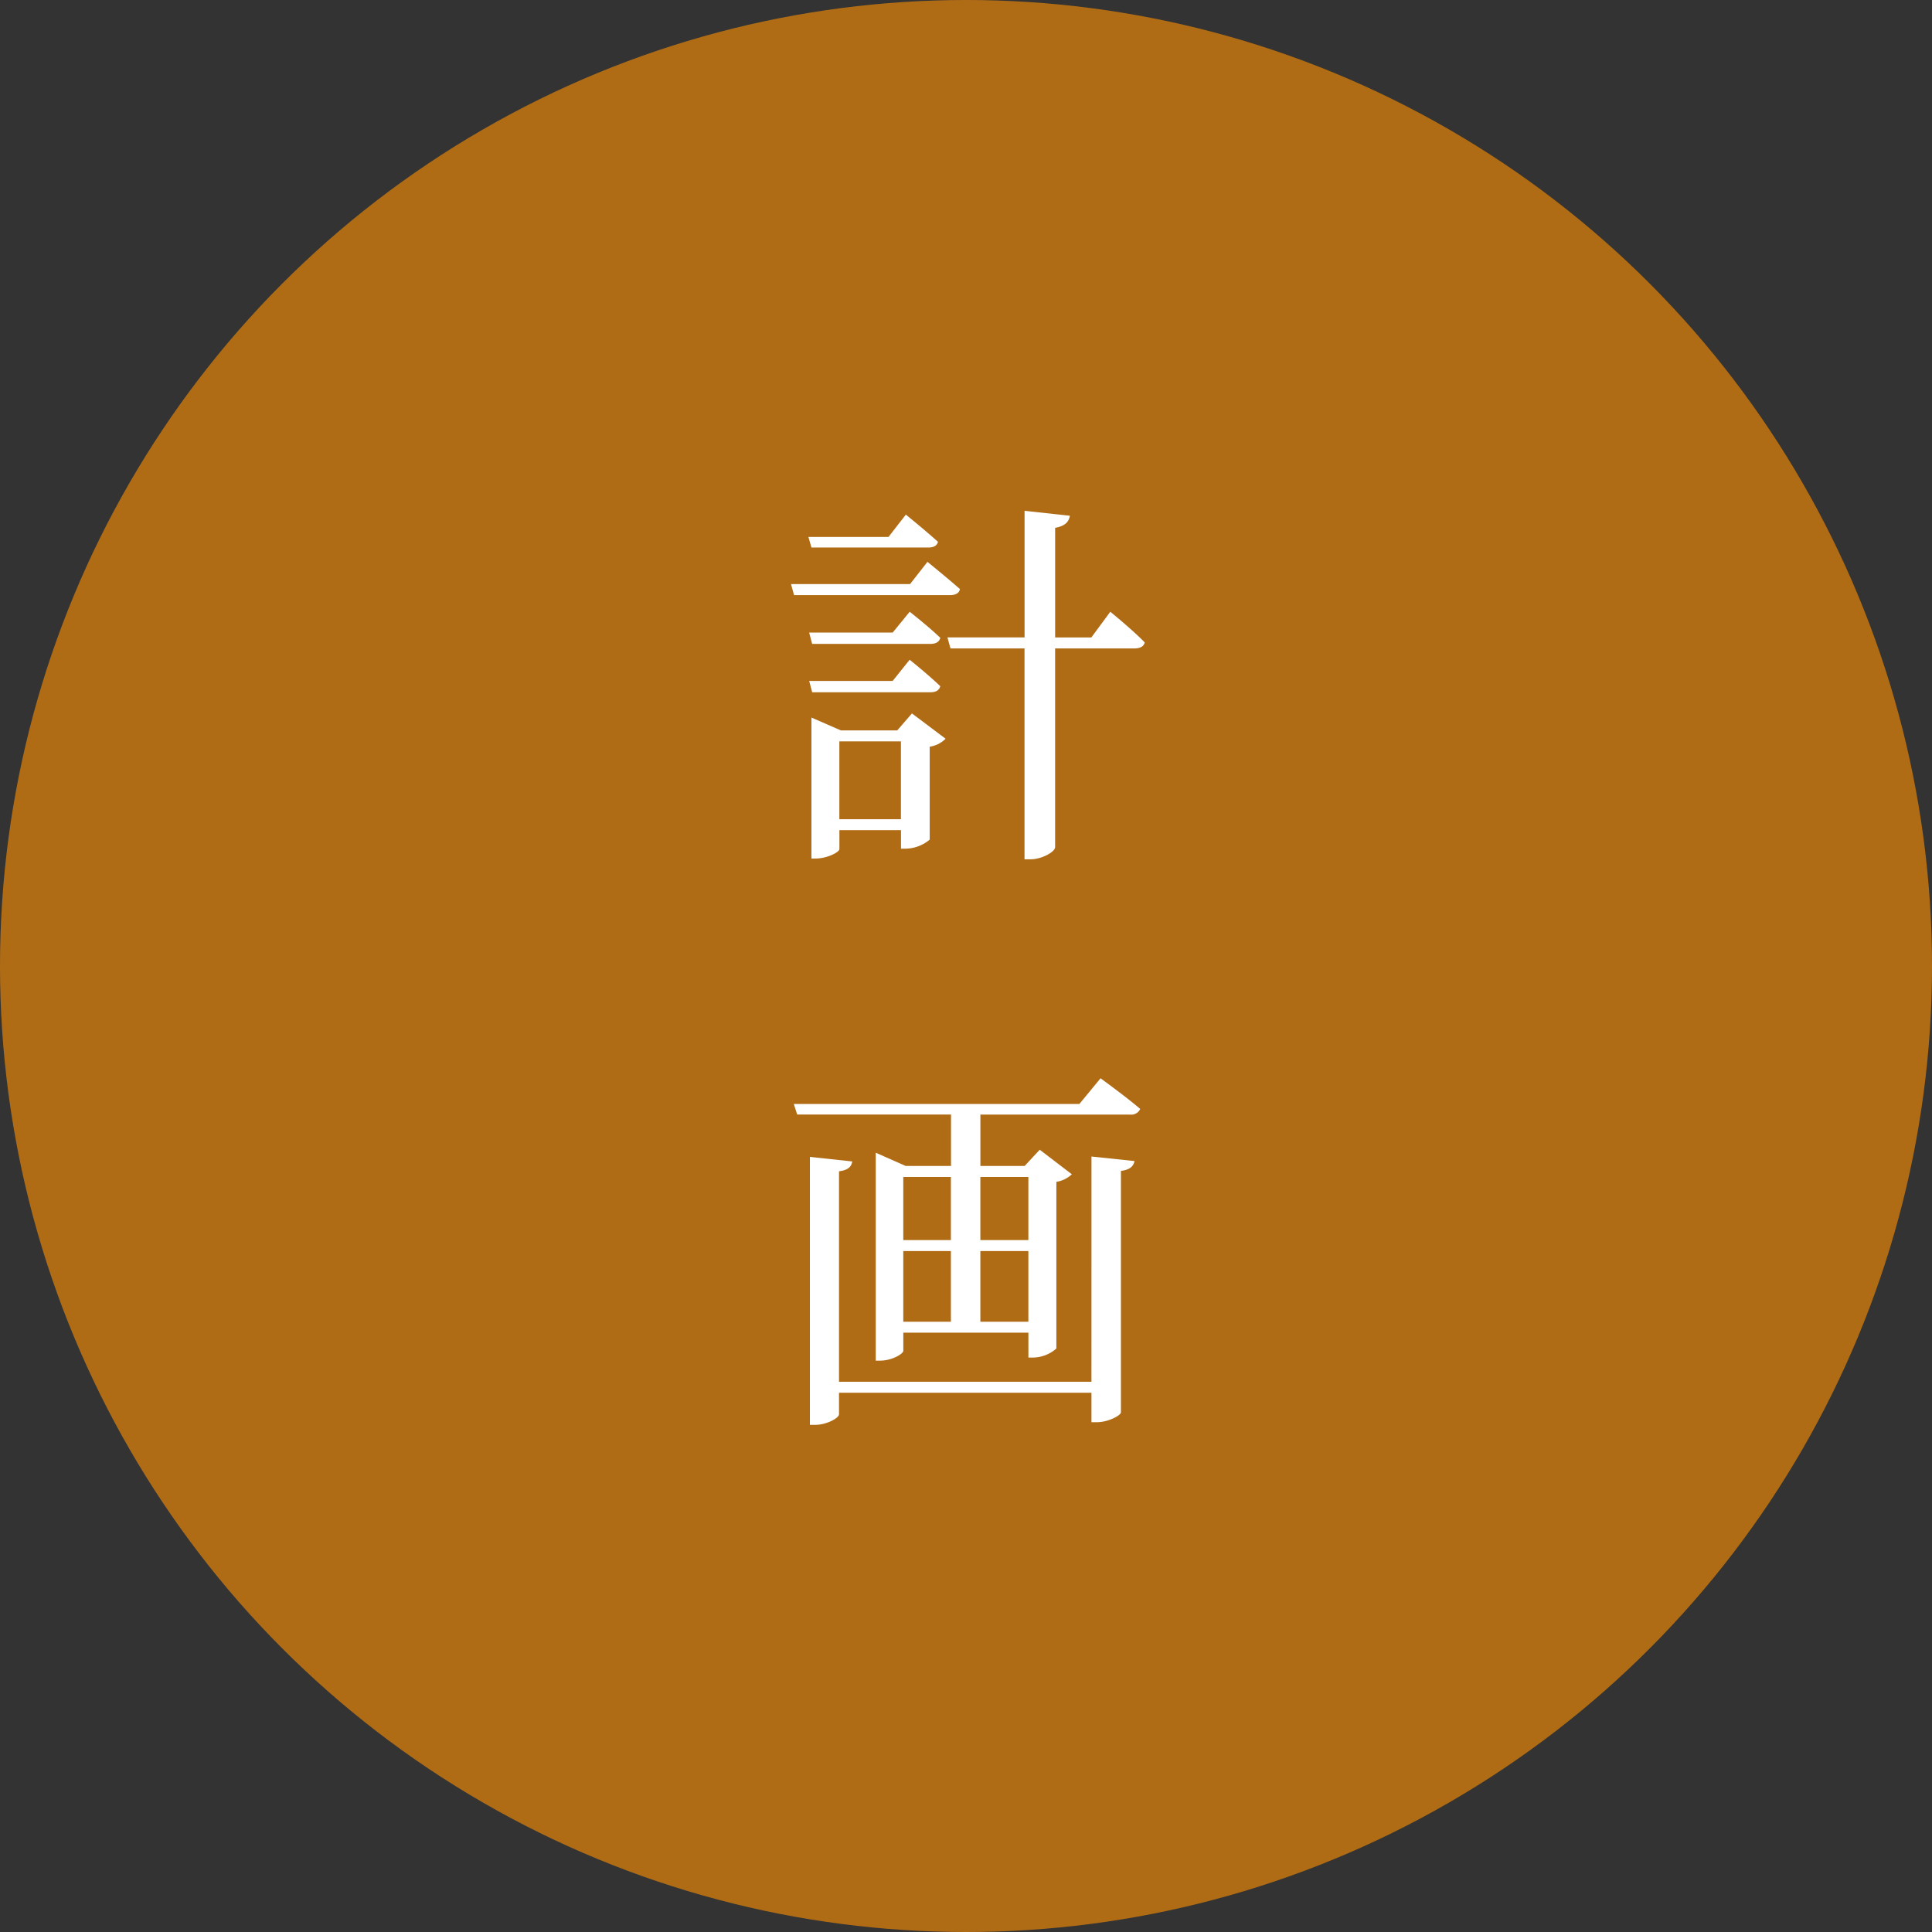 <svg xmlns="http://www.w3.org/2000/svg" width="122.66" height="122.66" viewBox="0 0 122.66 122.66"><rect x="0" y="0" width="122.66" height="122.66" fill="#333333" stroke="none"/><defs><style>.a{fill:#cf7b0e;opacity:0.8;}.b{fill:#fff;}</style></defs><g transform="translate(-2215.886 -2432.706)"><circle class="a" cx="61.33" cy="61.33" r="61.33" transform="translate(2215.886 2432.706)"/><g transform="translate(2266.108 2465.138)"><path class="b" d="M2283.62,2473.532s1.271,1.032,2.063,1.728c-.048.264-.288.384-.624.384h-9.909l-.192-.7h7.557Zm-7.366-.911-.192-.672h5.086l1.1-1.416s1.247,1.008,2.04,1.728c-.073.264-.288.36-.625.36Zm5.159,5.4,1.079-1.32s1.2.937,1.944,1.656c-.072.264-.288.384-.625.384H2276.3l-.191-.719Zm-5.111,3.791-.191-.72h5.3l1.079-1.344s1.2.96,1.944,1.68c-.072.264-.288.384-.625.384Zm6.334,1.344,2.135,1.606a1.782,1.782,0,0,1-1.008.505v5.9a2.448,2.448,0,0,1-1.535.576h-.288v-1.176h-3.91v1.2c0,.192-.768.6-1.511.6h-.265v-8.949l1.872.816h3.575Zm-.7,6.717v-4.942h-3.91v4.942Zm13.292-13.172s1.391,1.128,2.183,1.944c-.047.264-.312.384-.648.384h-5.039v12.62c0,.288-.839.768-1.558.768h-.384v-13.387h-4.7l-.192-.7h4.895v-8.038l2.878.313c-.072.384-.288.648-.937.768v6.958h2.3Z" transform="translate(-2274.959 -2470.293)"/><path class="b" d="M2294.644,2513.852s1.56,1.127,2.519,1.943a.619.619,0,0,1-.647.36h-9.5v3.263h2.808l.959-1.031,2.039,1.559a1.869,1.869,0,0,1-.983.48v10.581a2.291,2.291,0,0,1-1.488.575h-.287V2530h-7.942v1.152c0,.191-.719.624-1.463.624h-.288v-13.2l1.9.84h2.879v-3.263h-9.765l-.216-.672H2293.3Zm-.576,4.966,2.734.288c-.072.312-.264.552-.864.624v15.33c0,.193-.815.625-1.511.625h-.36v-1.871h-16.027v1.367c0,.24-.792.671-1.487.671h-.361v-17.01l2.687.288c-.047.313-.24.552-.839.624v13.363h16.027Zm-11.948,1.3v4.007h3.023v-4.007Zm0,9.189h3.023v-4.486h-3.023Zm4.894-9.189v4.007h3.048v-4.007Zm3.048,9.189v-4.486h-3.048v4.486Z" transform="translate(-2274.994 -2477.824)"/></g></g></svg>